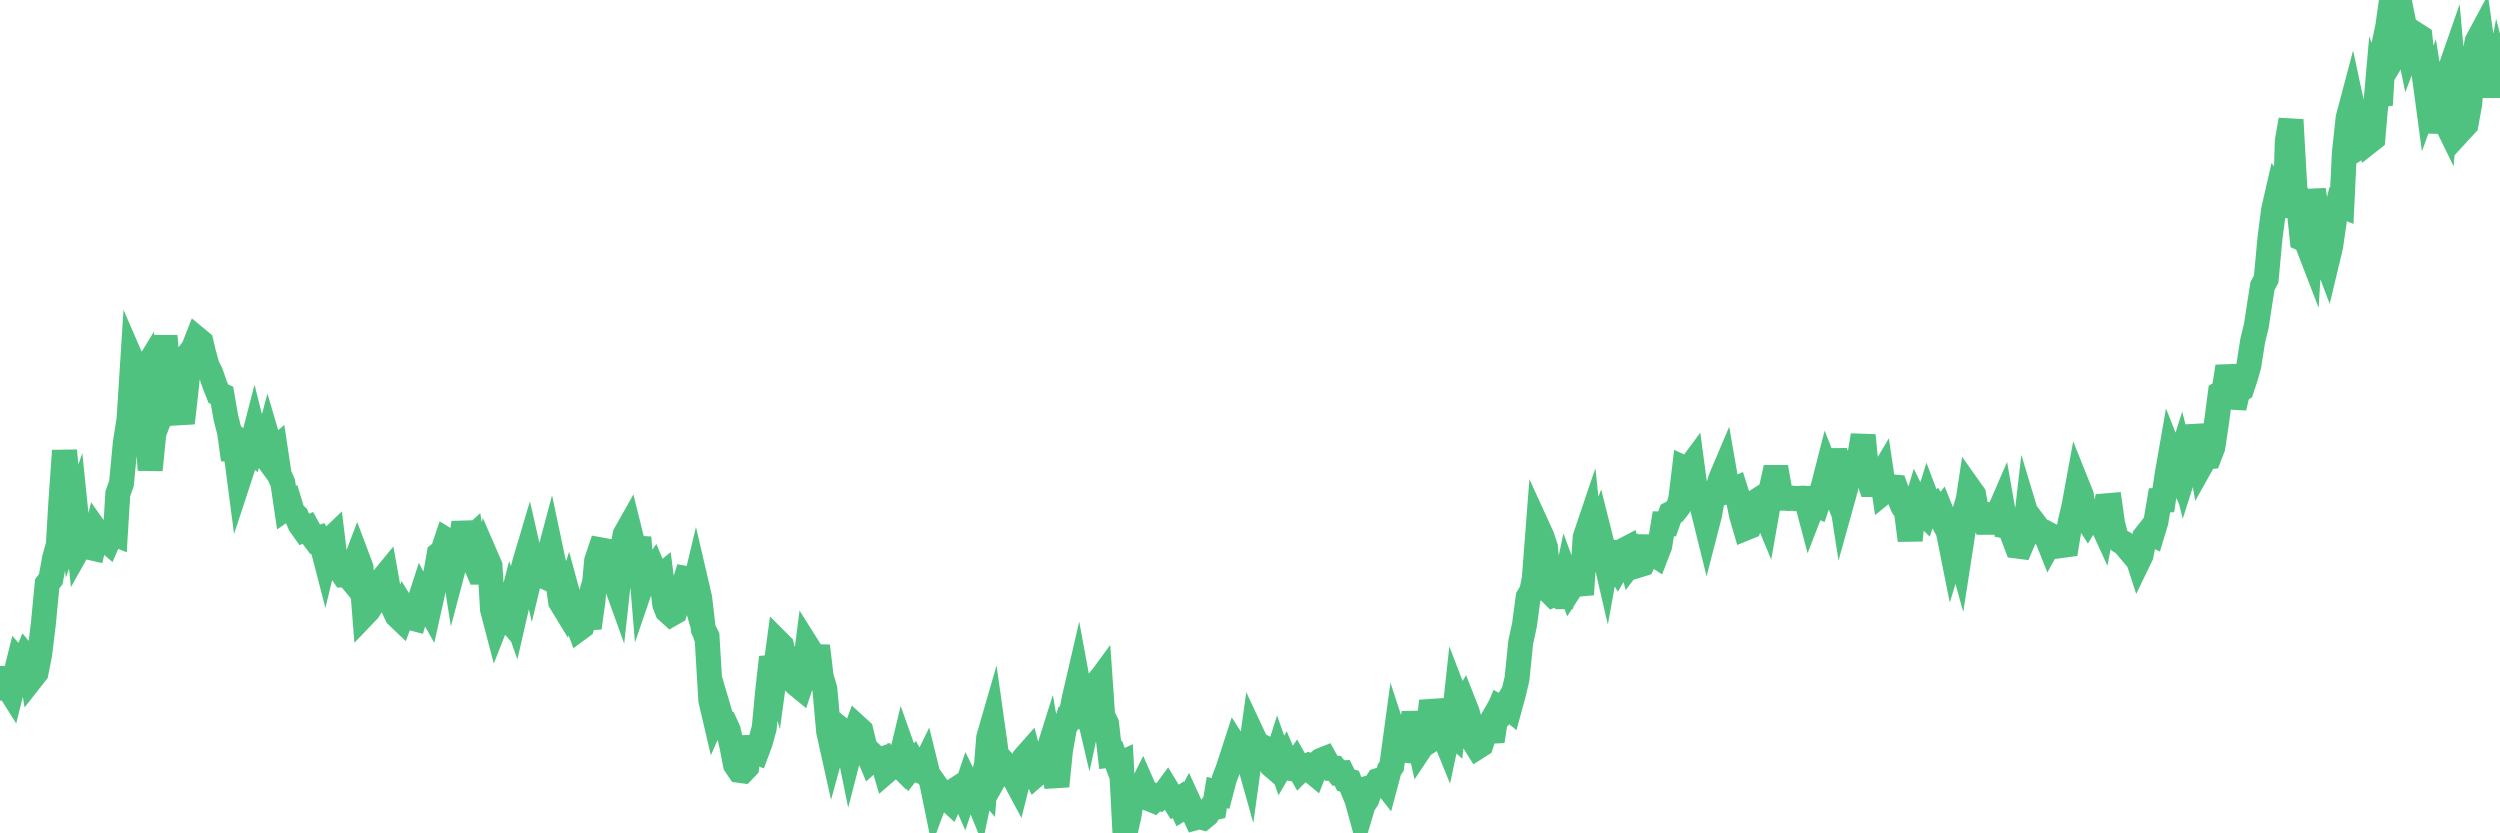 <?xml version="1.0"?><svg width="150px" height="50px" xmlns="http://www.w3.org/2000/svg" xmlns:xlink="http://www.w3.org/1999/xlink"> <polyline fill="none" stroke="#4fc280" stroke-width="1.5px" stroke-linecap="round" stroke-miterlimit="5" points="0.00,41.29 0.22,40.10 0.45,41.17 0.67,41.52 0.89,40.64 1.12,39.72 1.34,39.97 1.56,39.44 1.79,39.72 1.94,40.64 2.16,40.36 2.38,39.25 2.60,37.44 2.83,35.04 3.05,34.74 3.27,33.52 3.50,32.68 3.65,30.16 3.87,27.04 4.09,29.27 4.32,31.29 4.54,30.65 4.76,32.80 4.99,32.39 5.21,32.69 5.36,32.84 5.58,32.89 5.81,31.92 6.03,32.23 6.25,32.30 6.47,32.49 6.70,31.96 6.92,32.05 7.07,29.62 7.29,29.00 7.52,26.57 7.74,25.18 7.96,21.74 8.19,22.27 8.41,22.69 8.63,22.33 8.78,24.93 9.01,28.20 9.23,26.00 9.45,25.41 9.68,22.75 9.90,20.16 10.12,22.74 10.35,22.89 10.49,24.56 10.72,24.43 10.94,25.38 11.16,23.44 11.39,21.18 11.61,20.90 11.83,20.34 12.06,20.53 12.21,21.17 12.43,21.96 12.65,22.40 12.88,23.07 13.10,23.62 13.32,23.72 13.55,25.05 13.77,25.91 13.92,26.98 14.14,27.00 14.36,28.68 14.59,27.98 14.81,26.83 15.03,27.01 15.26,26.12 15.48,27.00 15.63,26.95 15.85,27.25 16.08,26.39 16.30,27.14 16.52,26.95 16.75,28.48 16.97,28.97 17.19,30.46 17.42,30.30 17.56,30.76 17.79,30.97 18.01,31.47 18.23,31.78 18.46,31.68 18.68,32.08 18.90,32.37 19.13,32.29 19.28,32.54 19.50,33.39 19.72,32.48 19.95,32.26 20.17,34.09 20.39,34.15 20.62,34.49 20.84,34.48 20.99,34.66 21.21,34.02 21.43,33.44 21.66,34.05 21.88,36.84 22.10,36.61 22.33,36.22 22.55,35.92 22.70,35.48 22.92,34.80 23.15,34.52 23.37,35.76 23.59,36.44 23.82,36.93 24.04,37.14 24.26,36.55 24.41,36.79 24.63,37.06 24.86,37.12 25.08,36.36 25.30,35.68 25.53,36.11 25.75,36.50 25.97,35.51 26.12,34.57 26.35,33.25 26.57,33.07 26.79,32.41 27.02,32.55 27.24,33.95 27.46,33.12 27.69,32.34 27.83,31.36 28.06,32.49 28.28,32.29 28.50,33.80 28.73,34.33 28.95,34.33 29.17,33.42 29.40,33.95 29.55,36.56 29.77,37.40 29.99,36.84 30.22,36.82 30.44,37.08 30.66,36.23 30.89,36.88 31.11,35.92 31.26,34.61 31.48,33.77 31.70,33.03 31.93,34.04 32.15,33.13 32.37,34.47 32.60,34.57 32.82,33.78 33.04,32.95 33.19,33.66 33.42,34.55 33.64,36.11 33.86,36.47 34.09,35.75 34.31,36.56 34.53,37.08 34.76,37.70 34.91,37.59 35.13,36.83 35.35,37.67 35.57,36.10 35.80,33.64 36.02,32.99 36.24,33.03 36.47,33.59 36.62,34.39 36.84,34.71 37.06,35.32 37.29,33.23 37.51,32.07 37.73,31.68 37.96,32.61 38.18,33.04 38.33,32.25 38.55,34.92 38.78,34.25 39.00,34.51 39.22,34.19 39.45,34.74 39.67,34.56 39.89,36.27 40.04,36.65 40.26,36.85 40.49,36.72 40.71,36.05 40.93,35.45 41.16,34.71 41.38,34.75 41.60,35.52 41.75,34.89 41.98,35.88 42.20,37.76 42.42,38.18 42.65,42.02 42.87,42.96 43.09,42.46 43.32,43.24 43.46,43.30 43.69,43.80 43.91,44.74 44.13,45.88 44.36,46.22 44.58,46.25 44.80,46.02 45.03,44.21 45.18,45.03 45.40,45.12 45.62,44.53 45.85,43.69 46.07,41.39 46.29,39.44 46.52,40.21 46.74,38.59 46.89,38.74 47.11,39.81 47.33,39.72 47.56,40.82 47.78,41.04 48.00,41.22 48.23,40.52 48.45,38.80 48.67,39.15 48.82,40.13 49.05,38.76 49.27,40.60 49.49,41.34 49.72,43.89 49.94,44.88 50.16,44.08 50.39,44.12 50.53,43.84 50.76,44.03 50.98,45.12 51.20,44.27 51.43,43.64 51.65,43.84 51.87,44.73 52.10,45.26 52.25,45.62 52.47,45.42 52.69,45.63 52.92,45.55 53.14,46.30 53.36,46.11 53.59,45.63 53.81,45.76 53.96,45.91 54.18,44.99 54.40,45.61 54.63,46.08 54.85,45.80 55.07,46.19 55.30,46.29 55.52,45.84 55.67,46.45 55.89,46.87 56.12,47.99 56.34,47.40 56.56,47.71 56.79,47.87 57.01,48.07 57.23,47.58 57.38,47.35 57.60,47.21 57.83,47.74 58.05,47.09 58.27,47.54 58.50,47.52 58.72,48.06 58.94,47.02 59.09,47.19 59.32,44.26 59.54,43.50 59.76,45.06 59.99,46.13 60.21,45.74 60.43,45.96 60.66,46.08 60.80,46.58 61.03,47.01 61.25,46.13 61.47,45.47 61.70,45.21 61.92,46.05 62.14,46.49 62.37,46.29 62.52,45.95 62.74,45.57 62.96,44.87 63.19,46.20 63.41,47.17 63.63,45.00 63.86,43.72 64.08,43.08 64.23,43.06 64.45,41.93 64.67,40.98 64.90,42.23 65.12,41.94 65.34,42.88 65.57,41.82 65.79,41.09 66.01,40.79 66.16,42.95 66.39,43.41 66.61,45.30 66.83,45.27 67.06,45.89 67.28,45.79 67.50,50.00 67.73,48.99 67.88,48.06 68.10,47.57 68.32,47.58 68.55,47.12 68.77,47.62 68.99,47.94 69.21,48.03 69.44,47.81 69.59,47.87 69.81,47.69 70.03,47.39 70.26,47.77 70.48,48.12 70.70,47.98 70.93,48.50 71.15,48.37 71.30,48.08 71.52,48.56 71.75,49.06 71.97,49.00 72.19,49.06 72.42,48.87 72.64,48.51 72.86,48.46 73.01,47.55 73.23,47.61 73.46,46.73 73.68,46.15 73.90,45.48 74.13,44.77 74.35,45.11 74.57,45.06 74.72,44.90 74.95,45.72 75.17,44.14 75.39,44.61 75.62,44.74 75.84,44.85 76.06,45.51 76.29,45.91 76.43,46.03 76.66,45.30 76.88,45.93 77.10,45.55 77.33,46.09 77.55,46.13 77.77,45.80 78.00,46.21 78.15,46.06 78.37,45.97 78.59,46.17 78.82,46.36 79.04,45.79 79.26,45.62 79.49,45.53 79.71,45.93 79.86,46.10 80.08,46.10 80.30,46.38 80.53,46.37 80.75,46.81 80.97,46.87 81.20,47.46 81.42,47.99 81.64,48.79 81.79,48.29 82.02,47.94 82.24,47.25 82.46,47.19 82.69,46.83 82.91,46.76 83.13,47.04 83.36,46.18 83.50,45.98 83.73,44.29 83.95,44.96 84.17,44.99 84.40,44.45 84.62,44.57 84.84,42.75 85.07,44.22 85.22,44.89 85.44,44.56 85.66,44.25 85.89,42.06 86.11,42.96 86.33,44.09 86.56,43.94 86.78,44.48 86.93,43.78 87.15,43.98 87.37,41.95 87.60,42.55 87.82,42.19 88.04,42.75 88.27,43.61 88.49,44.58 88.64,44.82 88.86,44.68 89.09,43.97 89.31,43.59 89.53,44.47 89.76,42.97 89.98,42.45 90.20,42.57 90.35,42.32 90.57,42.50 90.80,41.66 91.02,40.73 91.24,38.55 91.47,37.49 91.69,35.83 91.91,35.46 92.06,34.70 92.29,31.70 92.51,32.18 92.73,32.84 92.96,35.47 93.18,35.69 93.40,35.60 93.63,35.80 93.77,35.80 94.00,34.71 94.22,35.31 94.44,34.97 94.67,34.78 94.89,35.67 95.11,32.24 95.34,31.56 95.49,32.96 95.71,32.48 95.93,31.89 96.16,32.81 96.38,33.76 96.60,32.54 96.83,33.70 97.05,34.05 97.27,33.67 97.42,33.02 97.65,32.90 97.87,33.73 98.09,33.44 98.31,33.91 98.54,33.84 98.76,33.37 98.98,32.19 99.13,33.18 99.36,33.33 99.58,32.76 99.80,31.43 100.03,31.43 100.25,30.81 100.47,30.70 100.70,30.41 100.85,29.93 101.07,28.10 101.29,28.20 101.52,27.89 101.74,29.54 101.96,29.83 102.18,30.59 102.41,31.52 102.56,30.94 102.78,29.75 103.00,29.57 103.23,28.76 103.45,28.24 103.67,29.50 103.90,29.45 104.12,29.35 104.27,29.82 104.49,30.90 104.72,31.69 104.94,31.60 105.16,30.96 105.39,30.07 105.61,29.93 105.83,30.56 105.98,30.92 106.20,29.67 106.43,28.65 106.65,28.65 106.87,29.89 107.10,29.89 107.32,29.91 107.54,29.89 107.69,29.91 107.92,29.91 108.14,29.89 108.36,29.90 108.59,30.77 108.81,30.20 109.03,30.30 109.26,29.62 109.40,29.17 109.63,28.27 109.85,28.83 110.07,26.98 110.30,28.67 110.52,30.09 110.74,29.30 110.97,27.91 111.12,27.81 111.34,27.58 111.56,27.52 111.79,26.12 112.01,28.41 112.23,29.07 112.46,29.07 112.68,28.86 112.90,28.49 113.05,29.49 113.27,29.31 113.50,29.21 113.72,29.23 113.94,29.83 114.17,30.38 114.39,30.71 114.61,32.42 114.76,30.91 114.99,30.16 115.21,30.61 115.43,30.82 115.66,30.07 115.88,30.65 116.10,30.45 116.33,30.86 116.47,30.68 116.70,31.25 116.92,32.00 117.14,33.10 117.37,32.35 117.59,33.15 117.81,31.73 118.04,30.35 118.19,29.36 118.41,29.67 118.63,30.83 118.86,30.87 119.08,31.34 119.30,31.34 119.53,30.85 119.75,30.81 119.90,30.82 120.12,30.31 120.34,31.56 120.57,31.60 120.79,32.18 121.01,32.76 121.24,32.79 121.46,32.28 121.61,30.98 121.83,31.71 122.06,31.41 122.28,31.70 122.50,31.98 122.73,32.05 122.95,32.60 123.17,32.20 123.32,32.28 123.54,32.21 123.77,32.72 123.99,32.69 124.21,31.35 124.44,30.37 124.66,29.17 124.88,29.72 125.03,30.84 125.26,31.20 125.48,30.84 125.70,31.08 125.93,31.02 126.15,31.50 126.37,30.35 126.60,30.33 126.75,31.39 126.97,32.27 127.19,32.46 127.41,32.58 127.64,32.85 127.86,33.11 128.08,32.92 128.31,33.63 128.46,33.32 128.68,32.21 128.90,31.93 129.13,32.04 129.35,31.32 129.57,30.02 129.80,30.01 130.02,28.52 130.24,27.26 130.39,27.64 130.62,28.15 130.84,27.46 131.06,28.36 131.28,27.67 131.51,25.56 131.73,26.55 131.95,26.93 132.10,27.83 132.33,27.42 132.55,27.40 132.77,26.83 133.00,25.28 133.22,23.60 133.44,23.47 133.67,21.99 133.82,22.66 134.04,24.46 134.26,23.52 134.49,23.36 134.71,22.70 134.93,21.94 135.16,20.45 135.38,19.55 135.53,18.56 135.75,17.16 135.97,16.75 136.20,14.27 136.42,12.58 136.64,11.62 136.87,11.96 137.09,13.01 137.24,8.45 137.46,7.19 137.69,11.30 137.91,12.20 138.13,14.32 138.36,14.42 138.58,14.99 138.80,11.39 138.95,12.36 139.17,14.09 139.40,15.11 139.62,15.69 139.84,14.77 140.07,13.16 140.29,12.25 140.51,12.34 140.66,9.21 140.89,7.07 141.11,6.24 141.33,7.26 141.56,8.81 141.78,8.67 142.00,7.16 142.23,8.42 142.37,8.31 142.60,5.68 142.82,6.30 143.04,2.67 143.27,1.57 143.49,0.00 143.71,1.61 143.94,2.88 144.09,2.63 144.31,1.78 144.53,2.85 144.76,2.24 144.98,2.09 145.20,2.23 145.43,4.32 145.65,5.95 145.87,5.34 146.02,6.28 146.24,7.91 146.47,6.74 146.69,7.19 146.91,4.45 147.14,3.79 147.36,6.28 147.58,6.90 147.73,7.71 147.96,7.46 148.18,6.24 148.40,3.70 148.63,2.48 148.85,2.07 149.07,3.64 149.30,4.35 149.44,4.56 149.67,5.74 149.89,4.56 150.00,4.98 "/></svg>